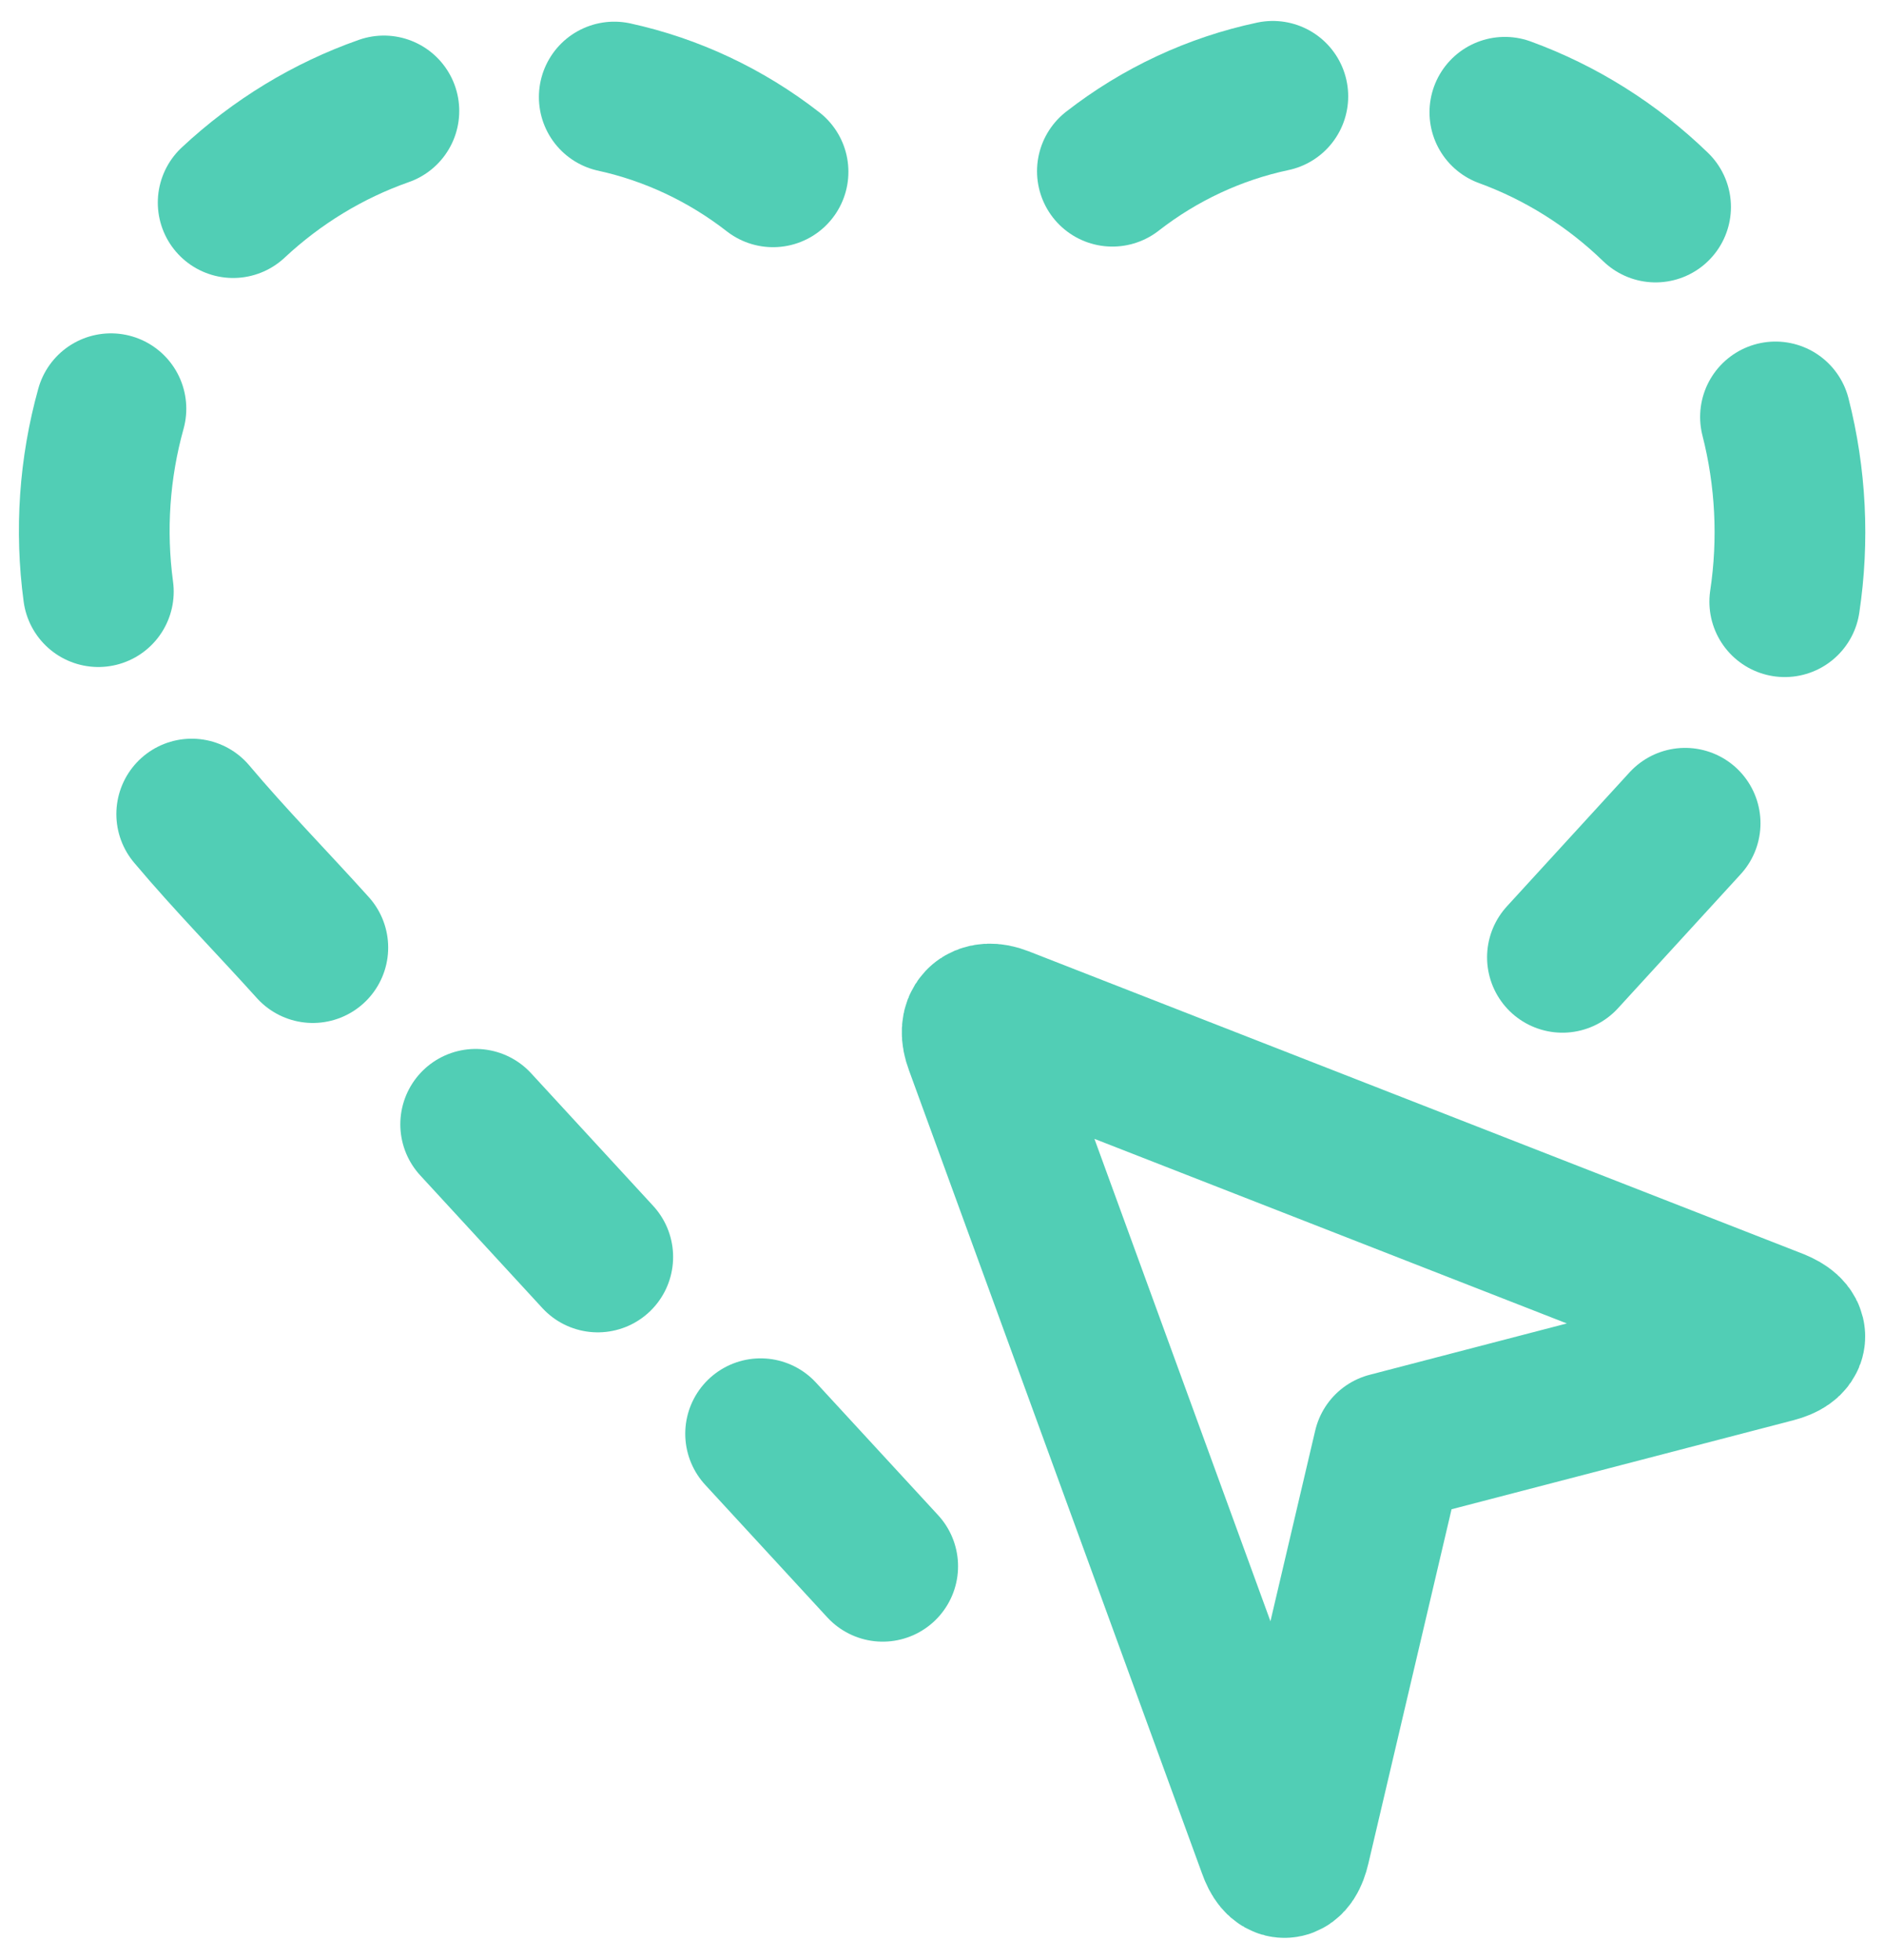 <?xml version="1.0" encoding="UTF-8"?>
<svg xmlns="http://www.w3.org/2000/svg" xmlns:xlink="http://www.w3.org/1999/xlink" width="50px" height="52px" viewBox="0 0 50 52" version="1.1">
  <title>cursor-select-heart</title>
  <g id="allgemein" stroke="none" stroke-width="1" fill="none" fill-rule="evenodd" stroke-linecap="round" stroke-linejoin="round">
    <g id="icons-ionone" transform="translate(-770, -31)" stroke="#51CEB5" stroke-width="4">
      <g id="cursor-select-heart" transform="translate(772, 33)">
        <line x1="21.426" y1="39.554" x2="18.186" y2="36.038" id="Shape"></line>
        <line x1="13.864" y1="31.348" x2="10.624" y2="27.829" id="Shape"></line>
        <path d="M6.302,23.14 C5.234,21.954 4.116,20.819 3.088,19.598" id="Shape"></path>
        <path d="M0.61,13.696 C0.391,12.072 0.505,10.418 0.944,8.844" id="Shape"></path>
        <path d="M4.188,3.375 C5.349,2.291 6.71,1.463 8.188,0.944" id="Shape"></path>
        <path d="M14.302,0.575 C15.828,0.909 17.267,1.586 18.516,2.558" id="Shape"></path>
        <path d="M27.522,2.542 C28.783,1.561 30.237,0.883 31.78,0.556" id="Shape"></path>
        <path d="M37.938,0.979 C39.423,1.521 40.785,2.376 41.938,3.492" id="Shape"></path>
        <path d="M45.12,9.062 C45.528,10.66 45.612,12.329 45.366,13.963" id="Shape"></path>
        <line x1="42.722" y1="19.842" x2="39.466" y2="23.398" id="Shape"></line>
        <path d="M32.368,46.987 C32.24,47.54 31.968,47.556 31.782,47.025 L24,25.704 C23.8,25.173 24.064,24.902 24.574,25.102 L45.128,33.131 C45.638,33.34 45.622,33.606 45.094,33.744 L34.852,36.41 L32.368,46.987 Z" id="Shape"></path>
      </g>
    </g>
  </g>
</svg>
